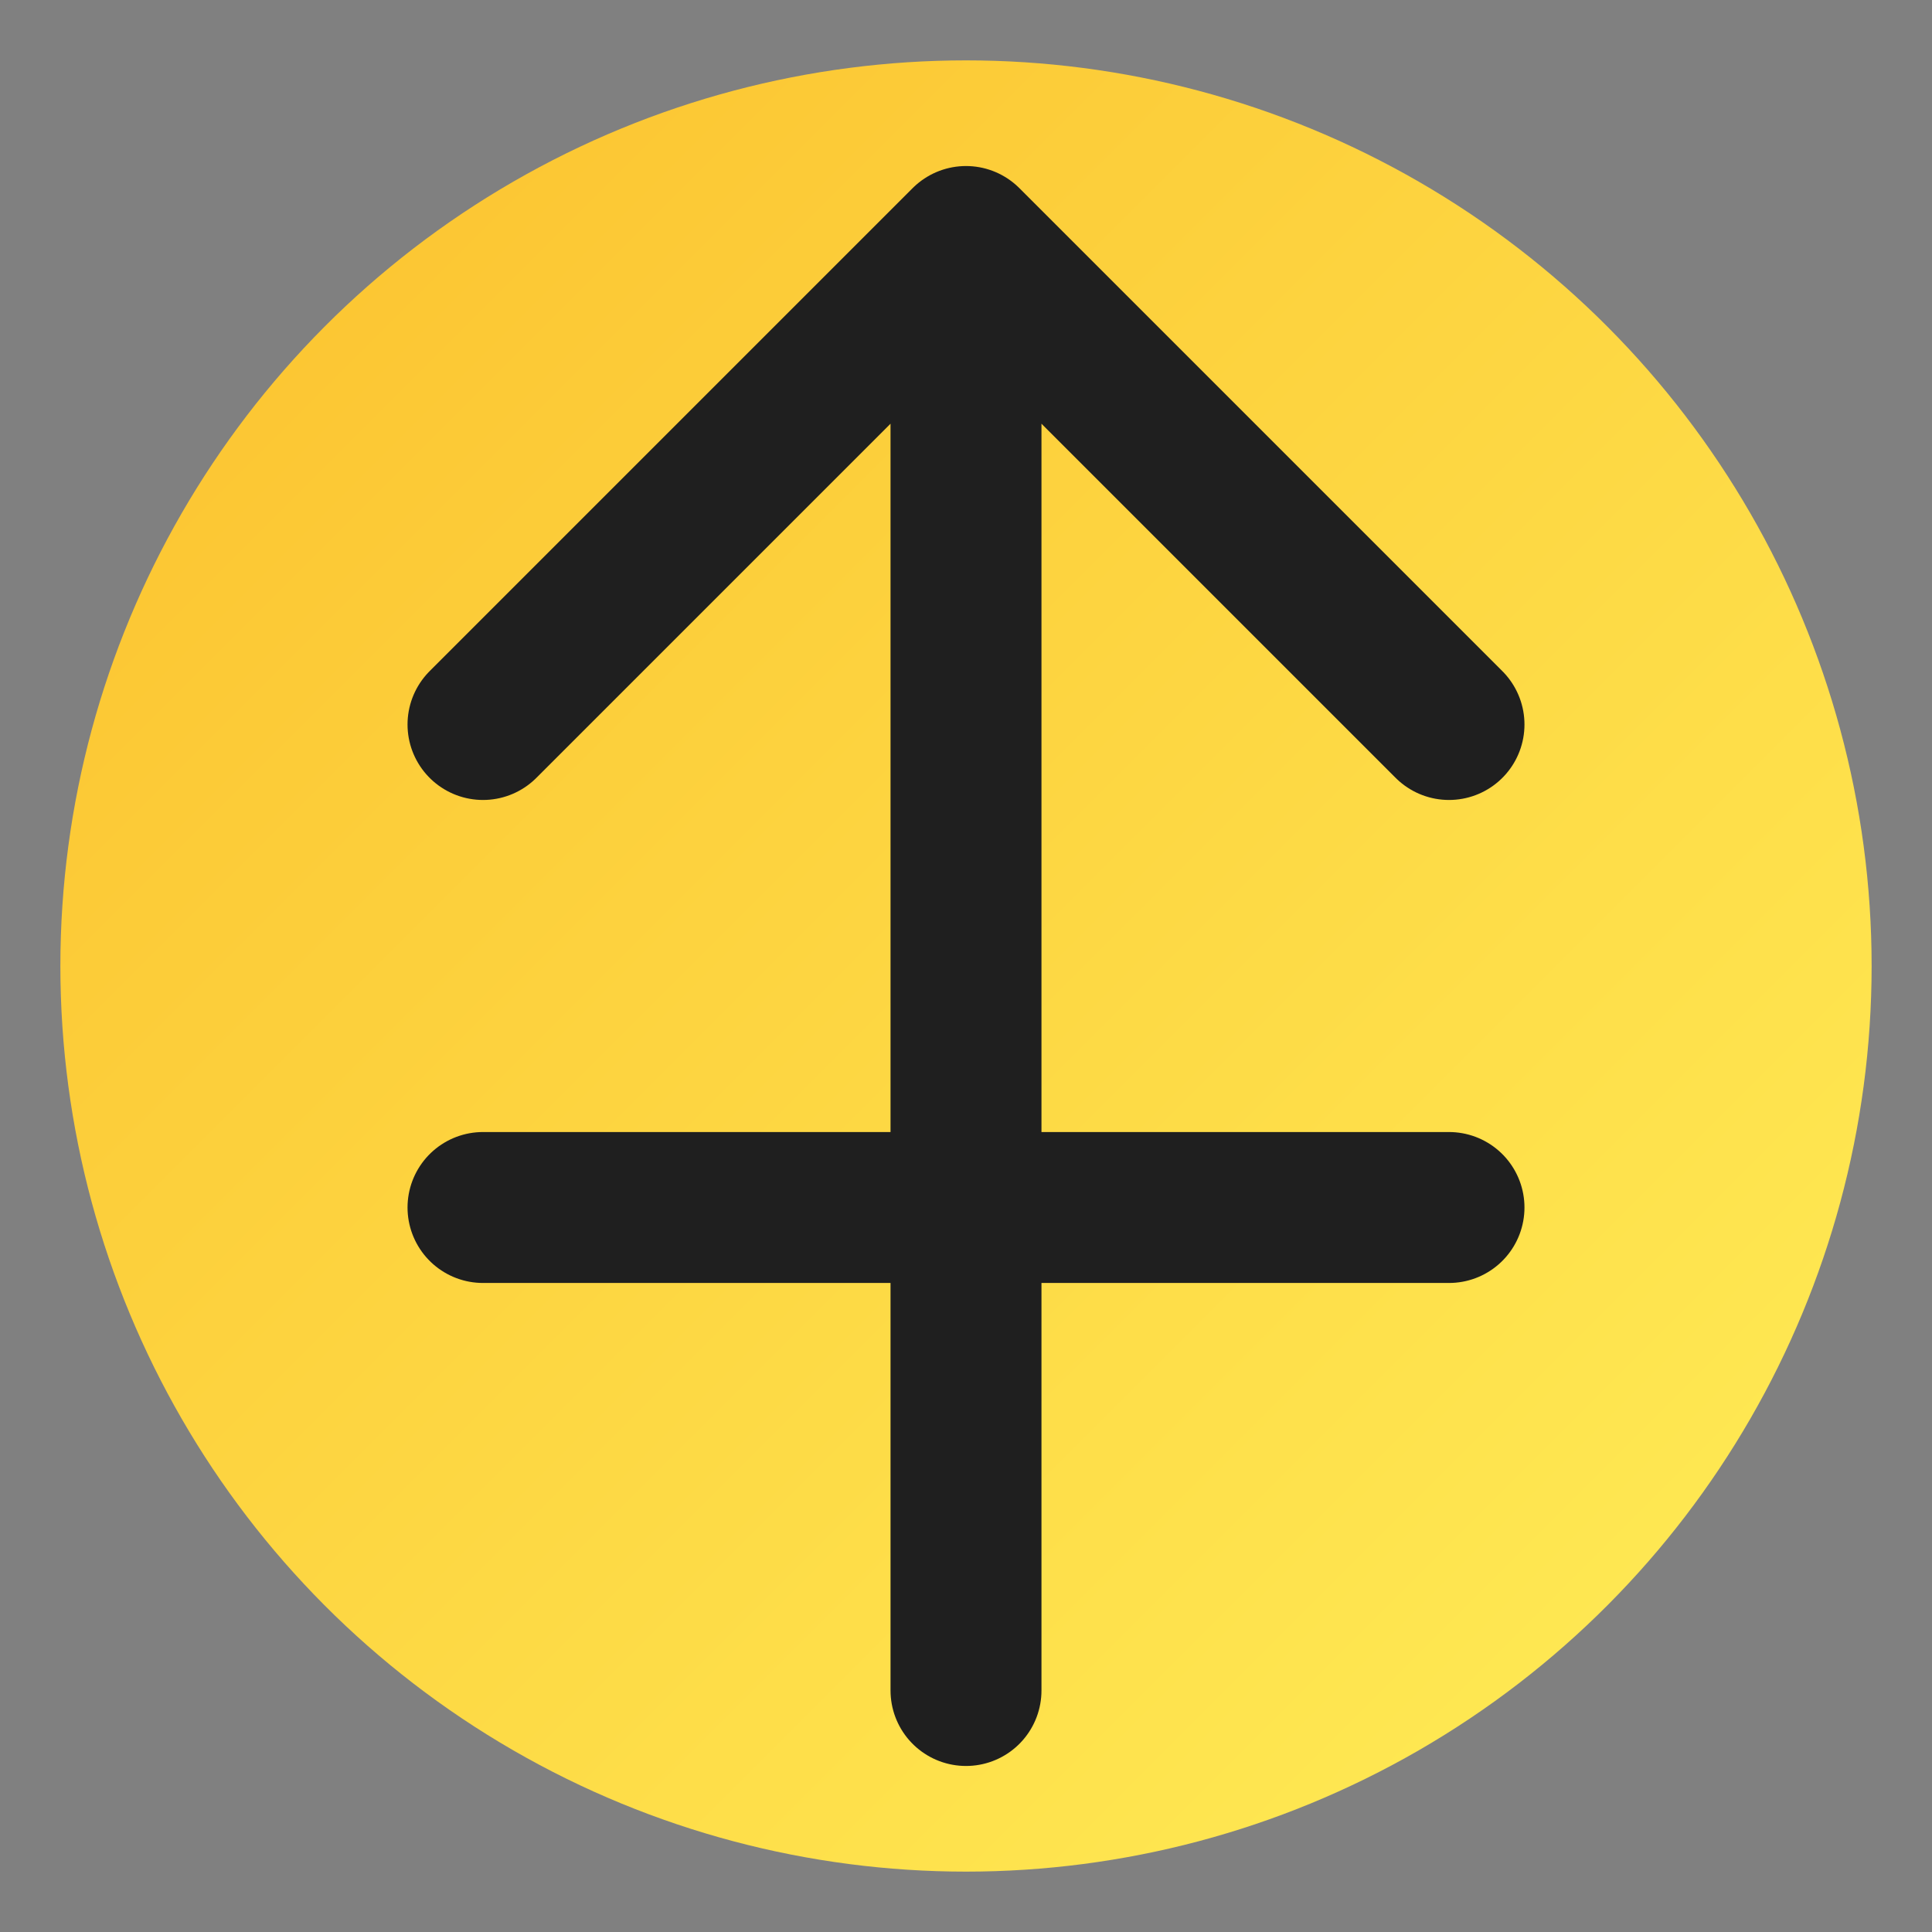 <svg width="32" height="32" viewBox="0 0 32 32" xmlns="http://www.w3.org/2000/svg">
  <rect x="0" y="0" width="32" height="32" fill="#808080" stroke="none"/>
  <defs>
    <linearGradient id="faviconGradient" x1="0%" y1="0%" x2="100%" y2="100%">
      <stop offset="0%" style="stop-color:#FBC02D;stop-opacity:1" />
      <stop offset="100%" style="stop-color:#FFEE58;stop-opacity:1" />
    </linearGradient>
  </defs>
  
  <circle cx="16" cy="16" r="15" fill="url(#faviconGradient)" />
  <path d="M8 12 L16 4 L24 12 M16 4 L16 28 M8 20 L24 20" stroke="#1F1F1F" stroke-width="2.5" fill="none" stroke-linecap="round" stroke-linejoin="round"/>
</svg>